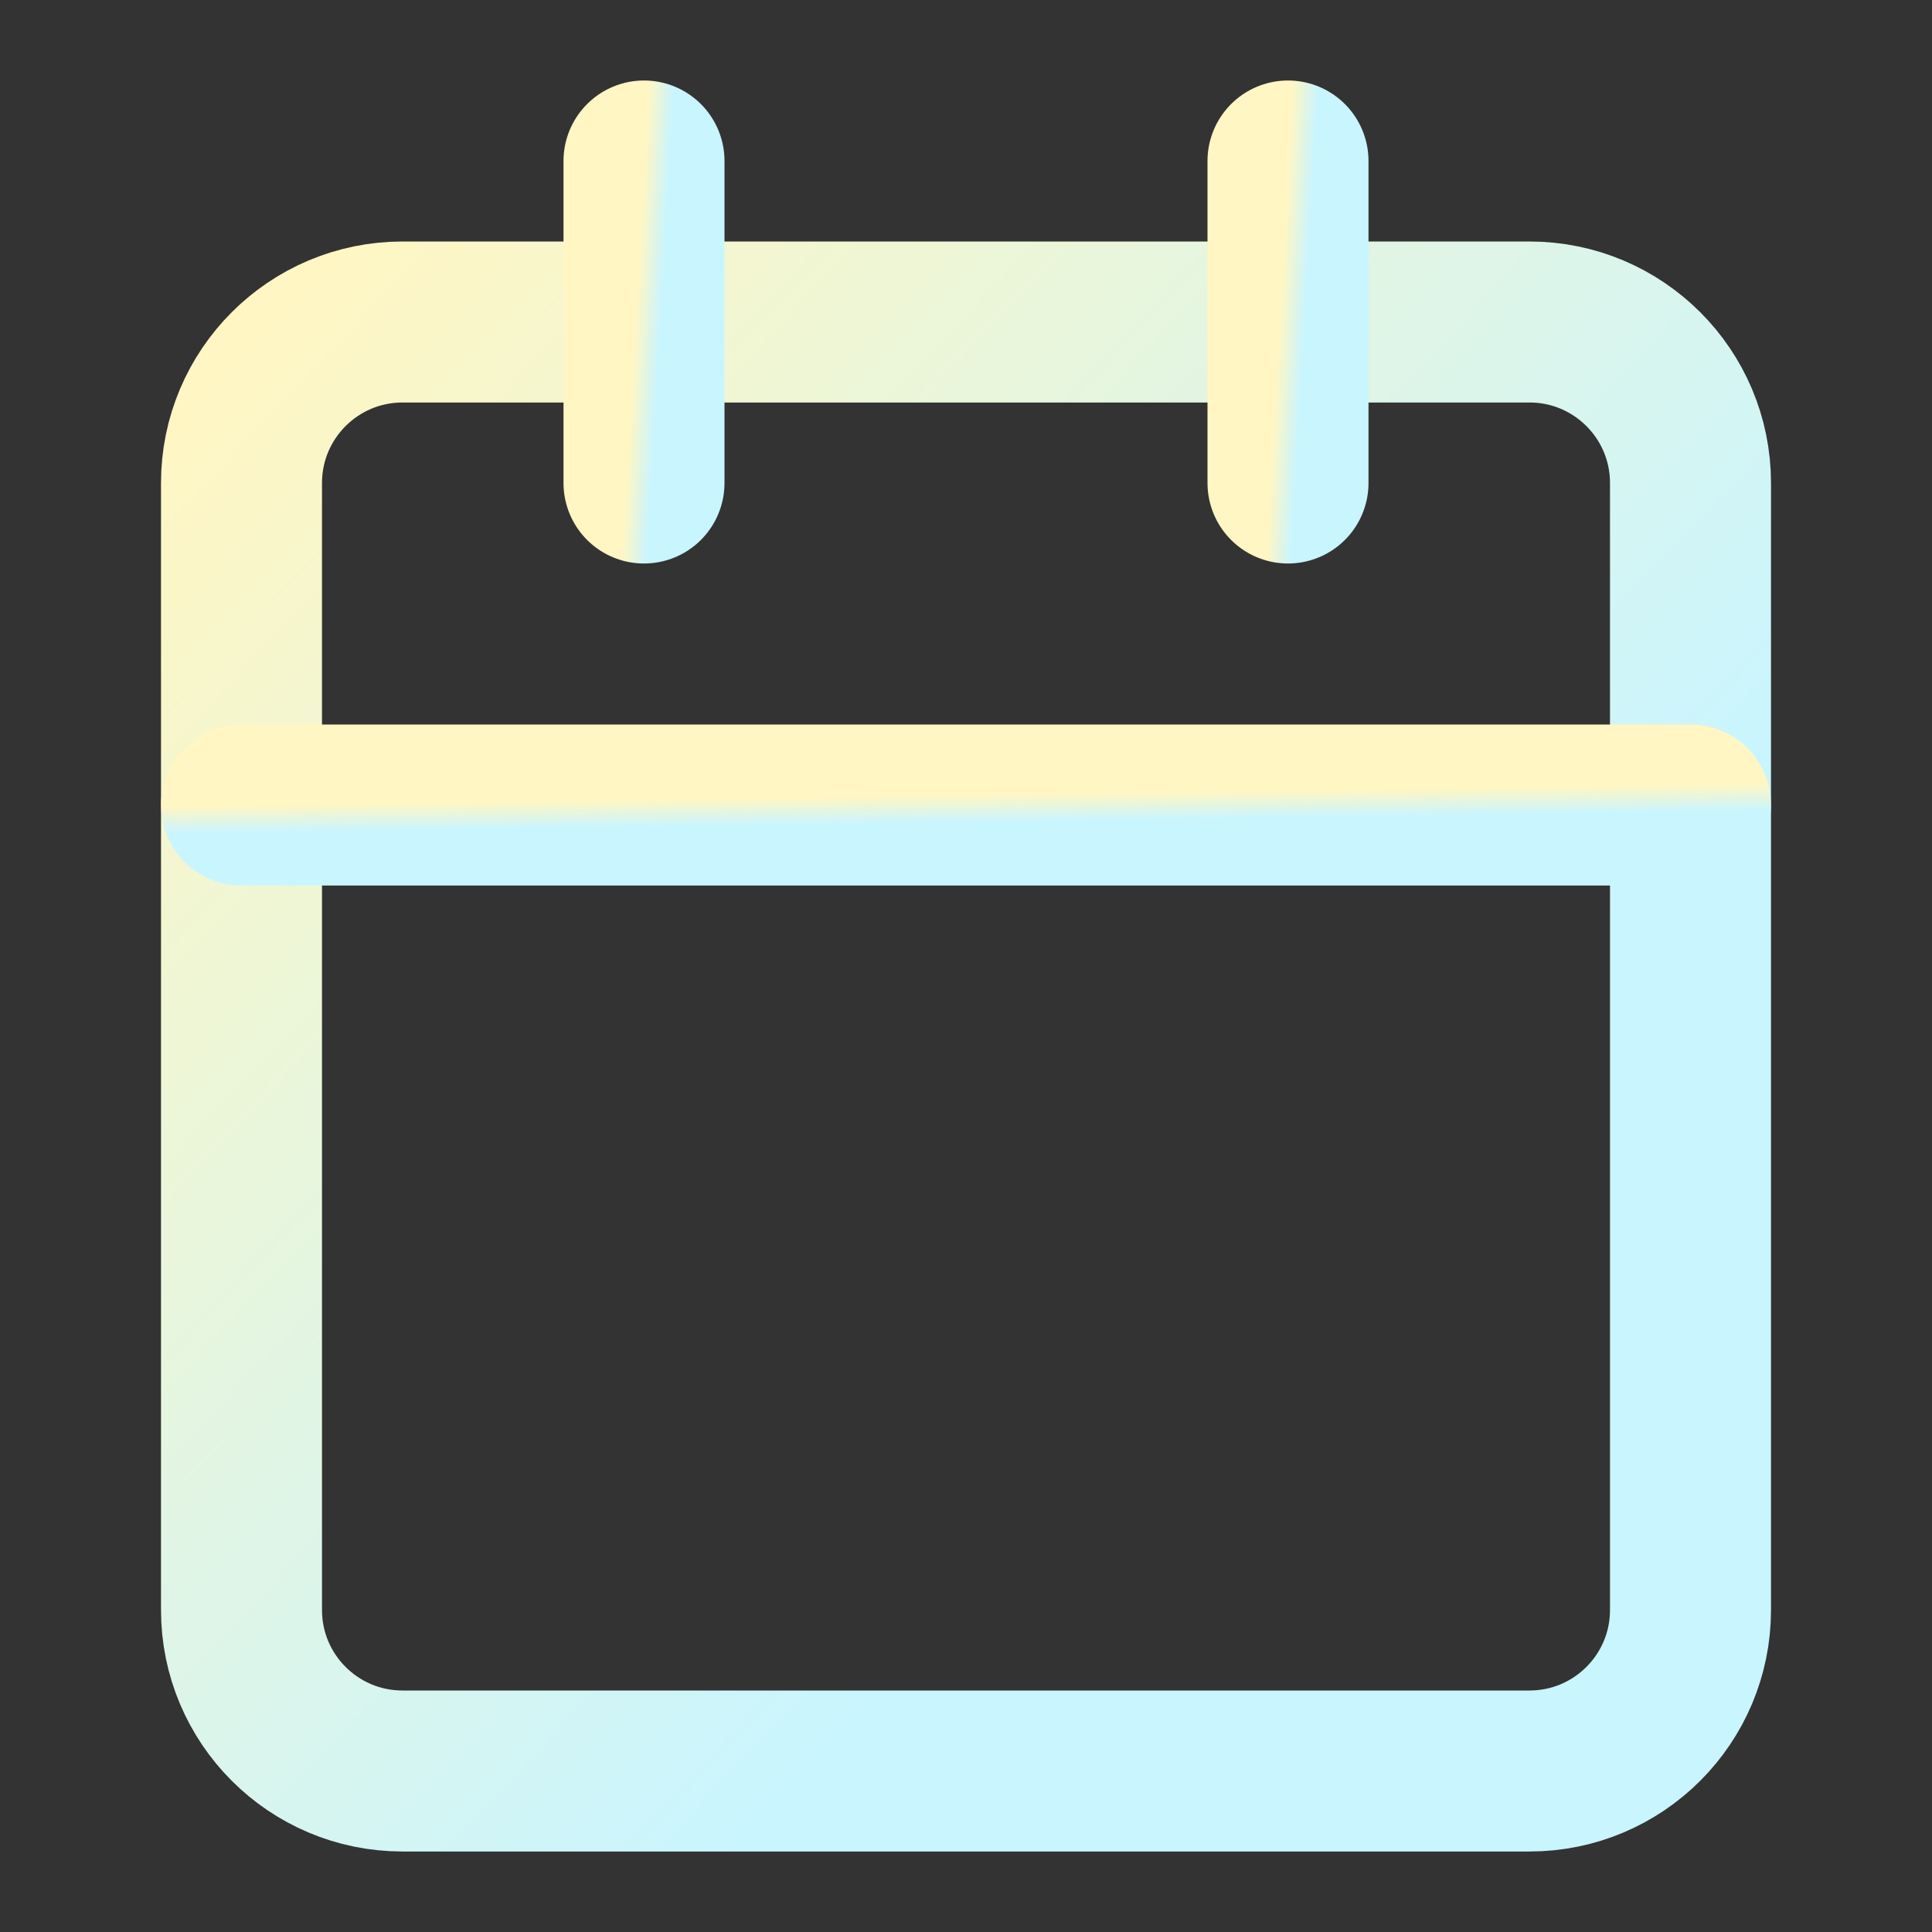 <svg width="99" height="99" viewBox="0 0 99 99" fill="none" xmlns="http://www.w3.org/2000/svg">
<rect x="0" y="0" width="99" height="99" fill="#333333" stroke="none"/>
<path d="M78.375 16.5H20.625C16.069 16.5 12.375 20.194 12.375 24.75V82.5C12.375 87.056 16.069 90.75 20.625 90.75H78.375C82.931 90.75 86.625 87.056 86.625 82.5V24.75C86.625 20.194 82.931 16.5 78.375 16.5Z" stroke="url(#paint0_linear_2012_2809)" stroke-width="8.25" stroke-linecap="round" stroke-linejoin="round"/>
<path d="M12.375 41.25H86.625" stroke="url(#paint1_linear_2012_2809)" stroke-width="8.25" stroke-linecap="round" stroke-linejoin="round"/>
<path d="M66 8.25V24.75" stroke="url(#paint2_linear_2012_2809)" stroke-width="8.25" stroke-linecap="round" stroke-linejoin="round"/>
<path d="M33 8.25V24.75" stroke="url(#paint3_linear_2012_2809)" stroke-width="8.25" stroke-linecap="round" stroke-linejoin="round"/>
<defs>
<linearGradient id="paint0_linear_2012_2809" x1="15.121" y1="14.951" x2="67.185" y2="64.052" gradientUnits="userSpaceOnUse">
<stop stop-color="#FFF6C3"/>
<stop offset="1" stop-color="#C9F5FF"/>
</linearGradient>
<linearGradient id="paint1_linear_2012_2809" x1="15.121" y1="41.229" x2="15.141" y2="42.634" gradientUnits="userSpaceOnUse">
<stop stop-color="#FFF6C3"/>
<stop offset="1" stop-color="#C9F5FF"/>
</linearGradient>
<linearGradient id="paint2_linear_2012_2809" x1="66.037" y1="7.906" x2="67.358" y2="7.981" gradientUnits="userSpaceOnUse">
<stop stop-color="#FFF6C3"/>
<stop offset="1" stop-color="#C9F5FF"/>
</linearGradient>
<linearGradient id="paint3_linear_2012_2809" x1="33.037" y1="7.906" x2="34.358" y2="7.981" gradientUnits="userSpaceOnUse">
<stop stop-color="#FFF6C3"/>
<stop offset="1" stop-color="#C9F5FF"/>
</linearGradient>
</defs>
</svg>
